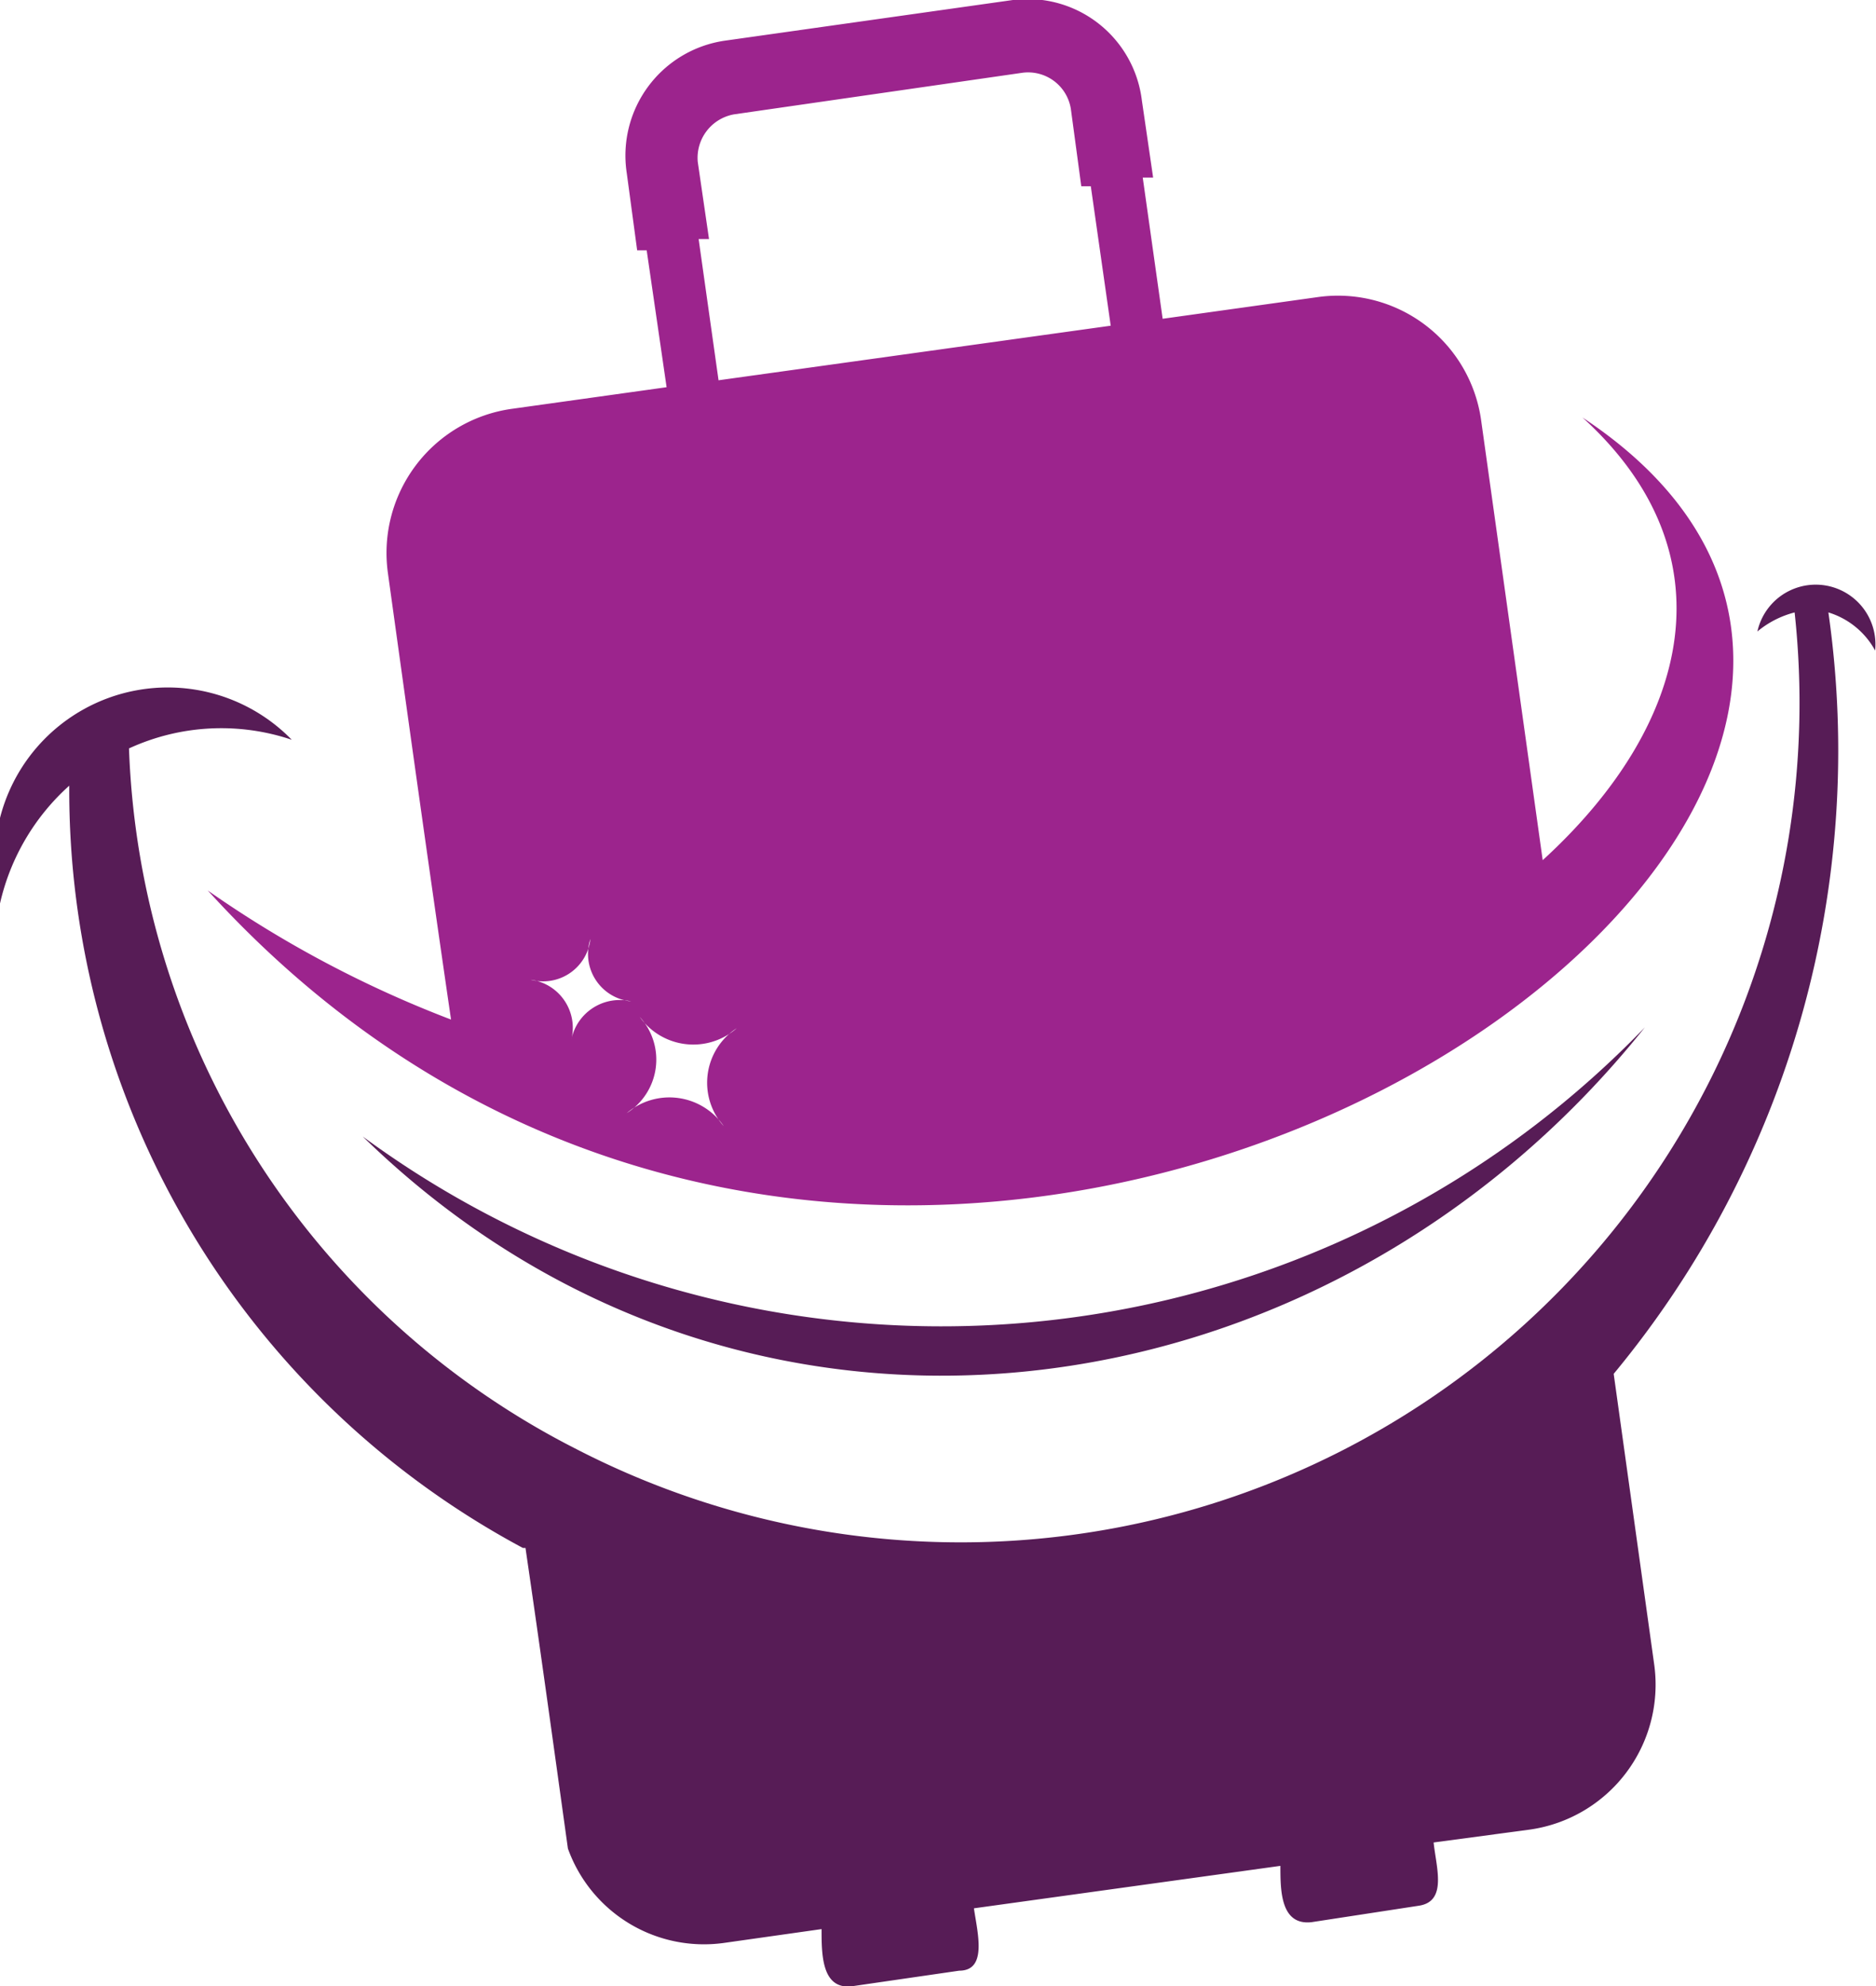 <svg xmlns="http://www.w3.org/2000/svg" viewBox="0 0 21.67 22.93"><defs><style>.cls-1{fill:#9c248d;}.cls-1,.cls-2{fill-rule:evenodd;}.cls-2{fill:#571c56;}</style></defs><g id="Слой_2" data-name="Слой 2"><g id="Layer_1" data-name="Layer 1"><path class="cls-1" d="M12.83,3.76,8.3,4.39,8.07,2.76l.12,0-.13-.89a.51.51,0,0,1,.42-.55L11.81.84a.5.5,0,0,1,.56.42l.12.89.11,0Zm-5.54,7.8A.57.57,0,0,0,6.6,12a.56.56,0,0,0-.47-.69.55.55,0,0,0,.69-.47A.55.55,0,0,0,7.29,11.56Zm1.22.31A.75.75,0,0,0,8.36,13a.76.76,0,0,0-1.12-.15.73.73,0,0,0,.15-1.11A.76.76,0,0,0,8.51,11.87Zm9.31-1.94-.71-5.07a1.67,1.67,0,0,0-1.89-1.43l-1.79.25L13.2,2.05l.12,0-.13-.89A1.33,1.33,0,0,0,11.7,0L8.37.47A1.34,1.34,0,0,0,7.24,2l.12.89.11,0L7.7,4.47l-1.79.25A1.68,1.68,0,0,0,4.48,6.61c.24,1.73.48,3.45.73,5.16A12.92,12.92,0,0,1,2.4,10.28c8.19,9,22.62-1,15.88-5.46C20,6.38,19.55,8.35,17.82,9.93Z"/><path class="cls-2" d="M6.07,17.87c.17,1.16.33,2.32.49,3.47a1.67,1.67,0,0,0,1.8,1.09l1.13-.16c0,.29,0,.7.35.66l1.24-.18c.33,0,.21-.44.17-.72l3.54-.49c0,.28,0,.69.36.65L16.39,22c.33-.05.2-.44.17-.73l1.12-.15a1.69,1.69,0,0,0,1.43-1.89l-.47-3.37a11.27,11.27,0,0,0,2.48-8.79.92.92,0,0,1,.54.44.69.69,0,0,0-1.36-.22,1.1,1.1,0,0,1,.43-.22A9.69,9.69,0,0,1,6.66,16.73,9.45,9.45,0,0,1,1.49,8.64a2.55,2.55,0,0,1,1.88-.1A2,2,0,0,0,0,10.43a2.6,2.6,0,0,1,.8-1.36,9.92,9.92,0,0,0,5.24,8.8"/><path class="cls-2" d="M19,11.86c-3.69,4.62-10.41,5.55-14.81,1.26A11.29,11.29,0,0,0,19,11.86"/></g></g></svg>